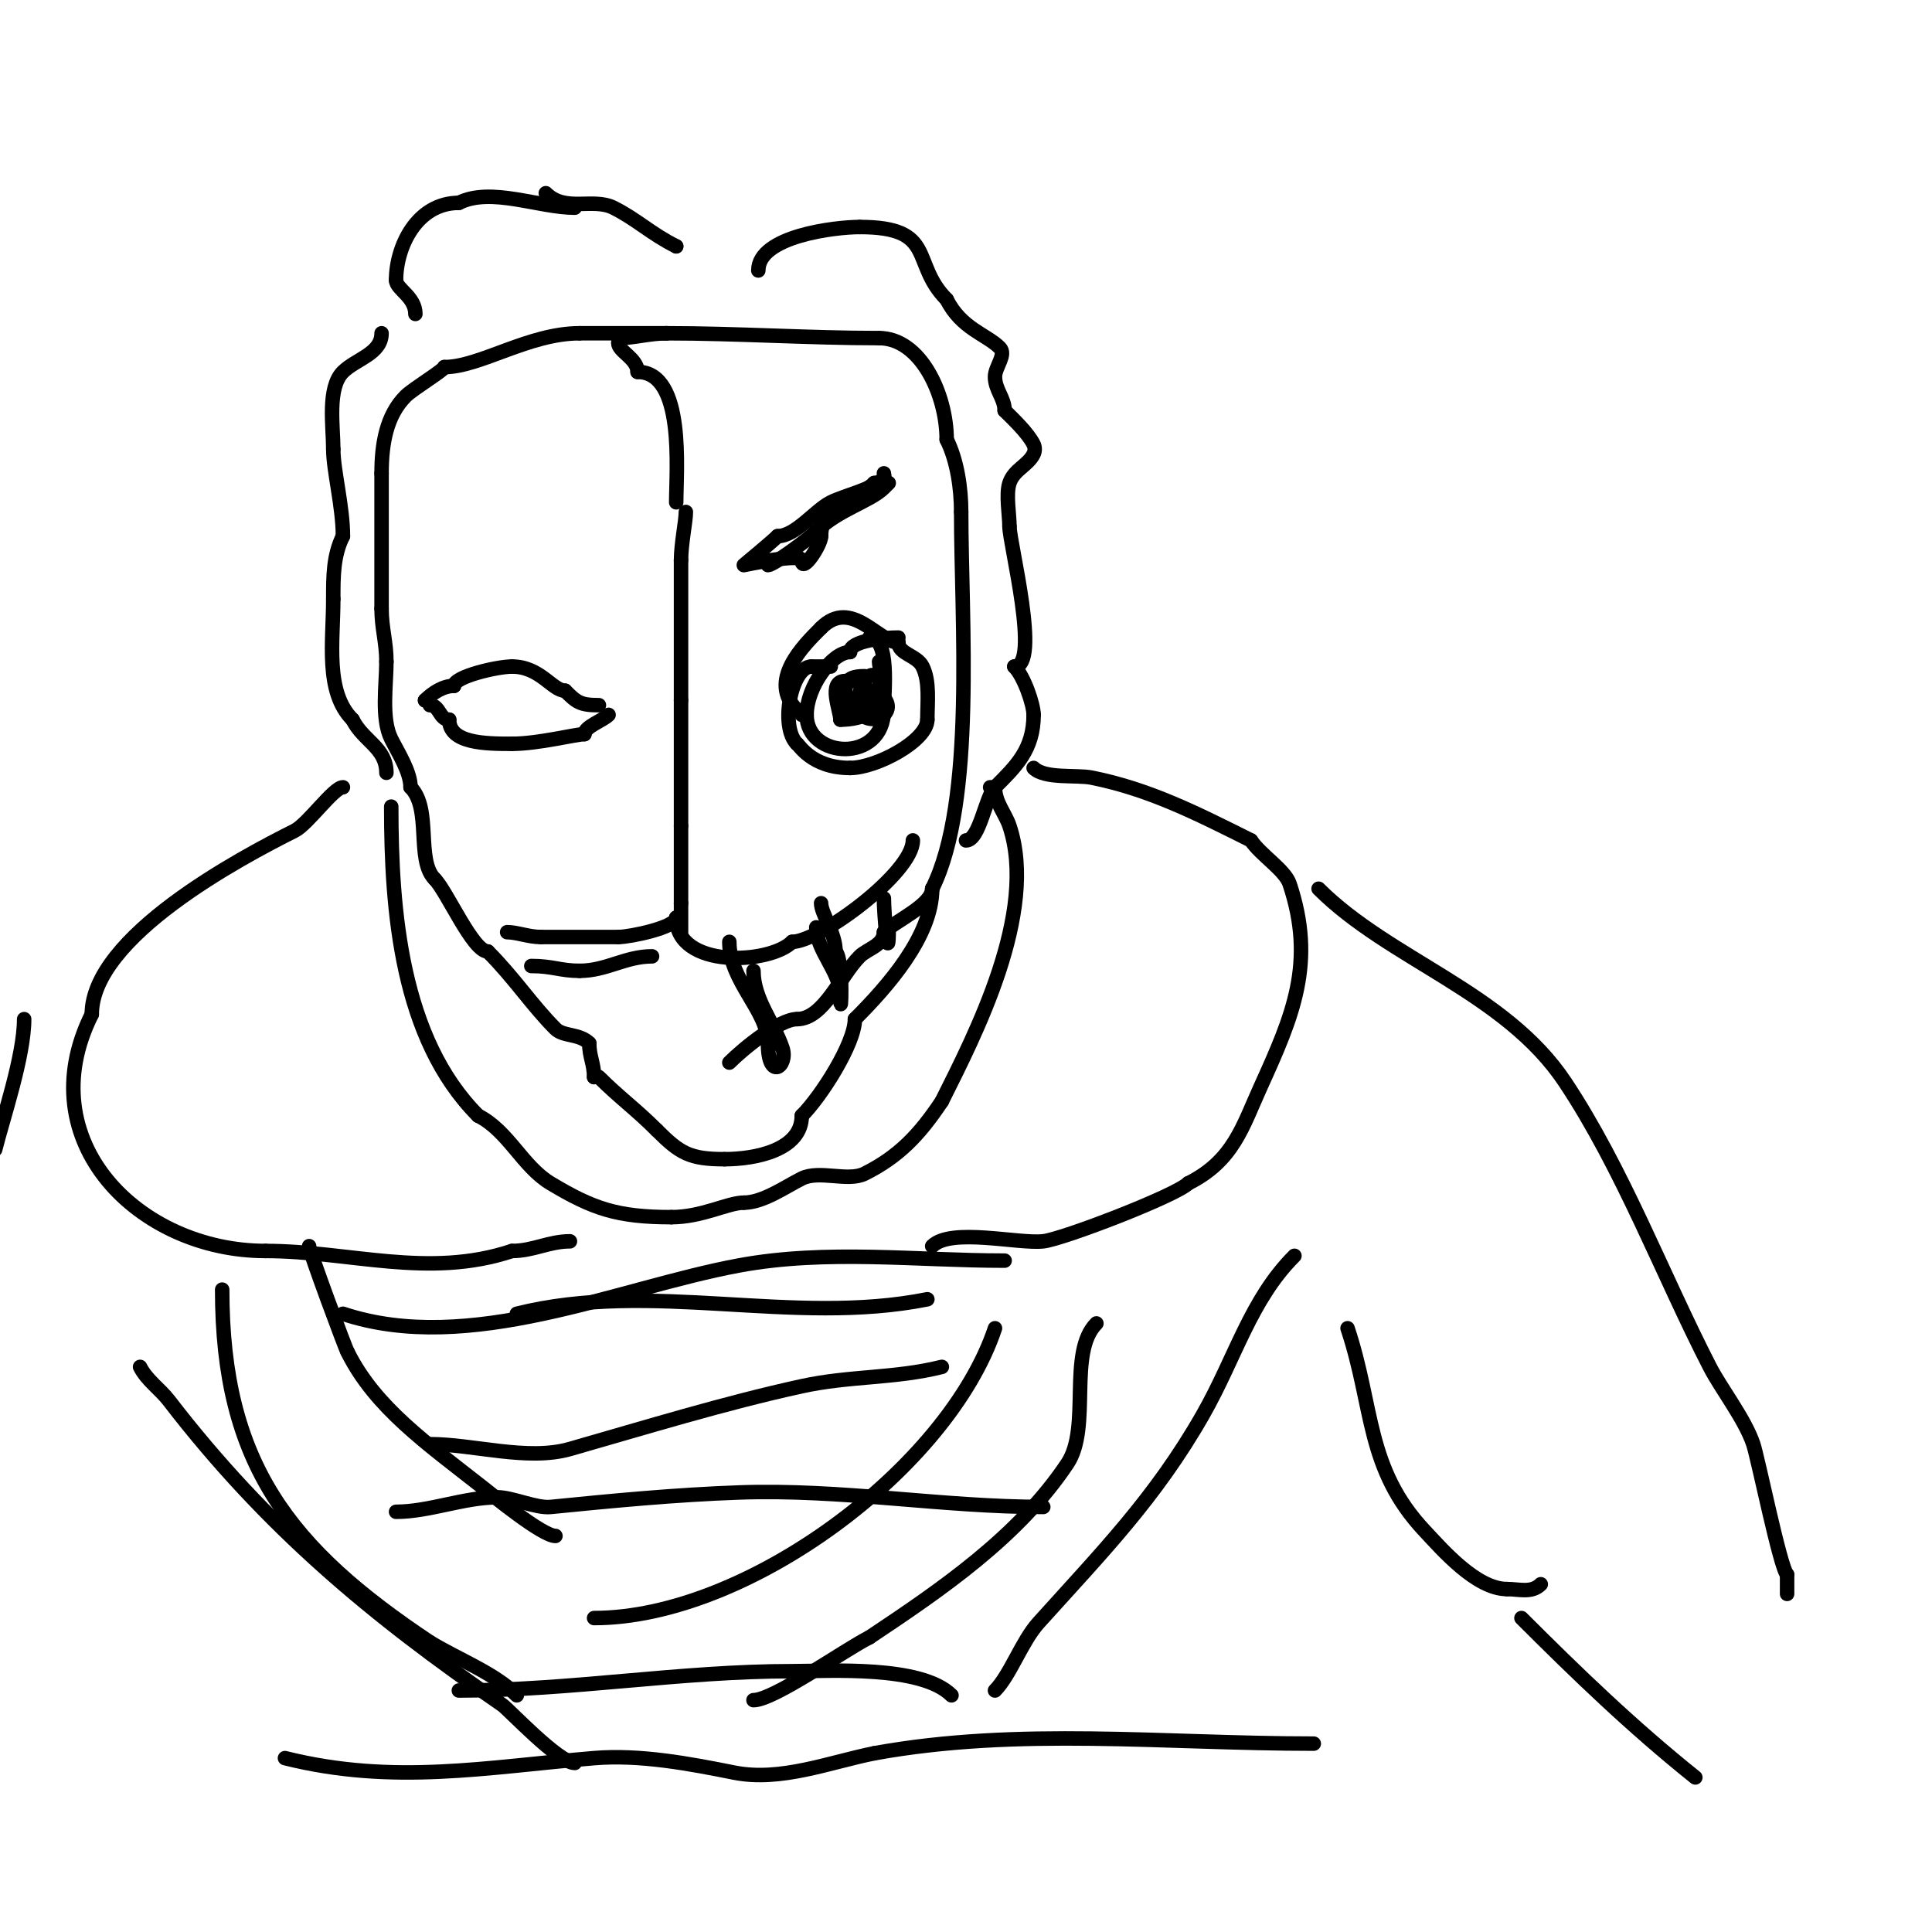 <svg viewBox='0 0 400 400' version='1.1' xmlns='http://www.w3.org/2000/svg' xmlns:xlink='http://www.w3.org/1999/xlink'><g fill='none' stroke='#000000' stroke-width='3' stroke-linecap='round' stroke-linejoin='round'><path d='M88,145l0,0'/><path d='M88,145c1.581,-1.581 3.764,-3 6,-3'/><path d='M94,142c0,-1.936 8.993,-4 12,-4'/><path d='M106,138c5.859,0 8.363,5 11,5'/><path d='M117,143c2.371,2.371 3.089,3 7,3'/><path d='M89,146c2.039,0 1.961,3 4,3'/><path d='M93,149c0,4.905 7.448,5 13,5'/><path d='M106,154c5.462,0 13.205,-2 15,-2'/><path d='M121,152c0,-1.536 3.802,-2.802 5,-4'/><path d='M172,138c-1.333,0 -2.667,0 -4,0'/><path d='M168,138c-4.146,0 -6.627,12.373 -3,16'/><path d='M165,154c0.338,0 2.93,5 11,5'/><path d='M176,159c5.488,0 16,-5.656 16,-10'/><path d='M192,149c0,-3.699 0.541,-7.917 -1,-11c-1.188,-2.377 -5,-2.57 -5,-5'/><path d='M186,133c-4.171,0 -9.732,-9.268 -16,-3'/><path d='M170,130c-3.758,3.758 -11.048,10.952 -5,17'/><path d='M165,147c0.471,0 1,0.529 1,1'/><path d='M179,141c-1.333,0 -2.667,0 -4,0'/><path d='M175,141c-3.697,0 -1,6.139 -1,8'/><path d='M174,149c4.707,0 9,-2.054 9,-6'/><path d='M183,143c0,-2.465 -1,-4.818 -1,-6'/><path d='M186,132c-3.011,0 -10,0.616 -10,3'/><path d='M176,135c-3.787,0 -9,7.296 -9,13'/><path d='M167,148c0,9.176 16,10.023 16,-1'/><path d='M183,147c0,-3.874 1.326,-15 -3,-15'/><path d='M142,106c0,1.965 -1,6.587 -1,10'/><path d='M141,116c0,9.667 0,19.333 0,29'/><path d='M141,145c0,8.667 0,17.333 0,26'/><path d='M141,171c0,5.333 0,10.667 0,16'/><path d='M141,187c0,2 0,4 0,6'/><path d='M138,69c-6,0 -12,0 -18,0'/><path d='M120,69c-10.537,0 -20.638,7 -28,7'/><path d='M92,76c0,0.572 -6.517,4.517 -8,6c-3.978,3.978 -5,9.822 -5,16'/><path d='M79,98c0,9.333 0,18.667 0,28'/><path d='M79,126c0,4.097 1,6.918 1,11'/><path d='M80,137c0,4.738 -1.117,11.767 1,16c1.39,2.779 4,6.8 4,10'/><path d='M85,163c4.451,4.451 1.049,15.049 5,19'/><path d='M90,182c2.547,2.547 7.884,15 11,15'/><path d='M101,197c5.503,5.503 9.121,11.121 14,16c1.639,1.639 4.935,0.935 7,3'/><path d='M122,216c0,2.761 1,4.239 1,7'/><path d='M123,223c0.333,0 0.764,-0.236 1,0c4.275,4.275 7.588,6.588 12,11'/><path d='M136,234c4.775,4.775 6.811,6 14,6'/><path d='M150,240c6.302,0 16,-1.85 16,-9'/><path d='M166,231c4.023,-4.023 11,-14.963 11,-20'/><path d='M177,211c6.597,-6.597 16,-17.099 16,-27'/><path d='M193,184c9.043,-18.085 6,-55.739 6,-78'/><path d='M199,106c0,-4.818 -0.814,-10.628 -3,-15'/><path d='M196,91c0,-9.258 -5.372,-21 -14,-21'/><path d='M182,70c-14.262,0 -29.381,-1 -44,-1'/><path d='M138,69c-3.429,0 -6.891,1 -10,1'/><path d='M119,43c-7.408,0 -17.349,-4.326 -24,-1'/><path d='M95,42c-8.701,0 -13,9.068 -13,16'/><path d='M82,58c0,1.868 4,3.405 4,7'/><path d='M79,69c0,4.254 -5.306,5.306 -8,8c-3.289,3.289 -2,11.293 -2,16'/><path d='M69,93c0,4.364 2,11.883 2,18'/><path d='M71,111c-2.027,4.053 -2,8.46 -2,13'/><path d='M69,124c0,8.865 -1.758,19.242 4,25'/><path d='M73,149c2.233,4.465 7,5.785 7,11'/><path d='M113,40c4.024,4.024 9.784,0.892 14,3c4.87,2.435 7.686,5.343 13,8'/><path d='M140,51l0,0'/><path d='M157,56c0,-7.163 16.013,-9 21,-9'/><path d='M178,47c16.052,0 10.466,7.466 18,15'/><path d='M196,62c3.026,6.052 8.214,7.214 11,10c1.434,1.434 -1,3.972 -1,6c0,2.727 2,4.423 2,7'/><path d='M208,85c1.743,1.743 4.806,4.613 6,7c0.298,0.596 0.298,1.404 0,2c-1.202,2.403 -4.069,3.207 -5,6c-0.782,2.346 0,6.532 0,9'/><path d='M209,109c0,3.515 6.566,29 1,29'/><path d='M210,138c2.018,2.018 4,7.869 4,10'/><path d='M214,148c0,7.2 -3.679,10.679 -8,15c-1.974,1.974 -3.19,11 -6,11'/><path d='M200,174'/><path d='M140,190c0,10.624 19.35,9.65 24,5'/><path d='M164,195c5.655,0 25,-14.301 25,-21'/><path d='M183,98c0,0.333 0.236,0.764 0,1c-2.299,2.299 -8.072,3.536 -11,5c-3.241,1.621 -7.259,7 -11,7'/><path d='M161,111c-1.121,1.121 -7,6 -7,6c0,0 12,-2.533 12,-1'/><path d='M166,116c0,2.883 4,-3.21 4,-5'/><path d='M170,111c0,-6.788 7.59,-7.59 11,-11'/><path d='M181,100c1,0 3,0 3,0c0,0 -0.667,0.667 -1,1c-2.819,2.819 -9.531,4.531 -14,9'/><path d='M169,110c-1.731,1.731 -8.908,7 -10,7'/><path d='M179,140c-4.406,0 -4,1.73 -4,6'/><path d='M175,146c0,1.473 6.25,-1.25 7,-2c1.431,-1.431 -0.616,-6.577 -3,-3c-1.226,1.839 -0.575,2.575 -2,4'/><path d='M177,145c0,3.671 4.146,4.854 6,3c3.325,-3.325 -5,-7.769 -5,-3'/><path d='M178,145c0,2.371 3,-0.19 3,-2'/><path d='M151,220c3.128,-3.128 10.45,-9 14,-9'/><path d='M165,211c5.557,0 8.998,-8.998 13,-13c1.56,-1.56 5,-2.261 5,-5'/><path d='M183,193c2.256,-2.256 10,-5.635 10,-9'/><path d='M169,192c0,4.744 5,9.232 5,14'/><path d='M174,206c0,6.919 0.787,-7.213 -1,-9'/><path d='M173,197c0,-3.803 -3,-7.863 -3,-10'/><path d='M151,195c0,8.207 8,14.215 8,21'/><path d='M159,216c0,7.969 4.247,4.74 3,1c-1.767,-5.301 -6,-10.072 -6,-16'/><path d='M156,201'/><path d='M183,186c0,2.998 1,14.993 1,6'/><path d='M184,192l0,0'/><path d='M140,190c0,1.996 -9.53,4 -12,4'/><path d='M128,194c-5.333,0 -10.667,0 -16,0'/><path d='M112,194c-2.547,0 -4.966,-1 -7,-1'/><path d='M135,198c-5.565,0 -9.438,3 -15,3'/><path d='M120,201c-3.998,0 -5.551,-1 -10,-1'/><path d='M140,104c0,-6.566 1.863,-27 -8,-27'/><path d='M132,77c0,-2.793 -4,-4.237 -4,-6'/><path d='M81,167c0,21.485 2.007,48.007 18,64'/><path d='M99,231c6.193,3.097 9.191,10.515 15,14c8.744,5.246 13.813,7 25,7'/><path d='M139,252c6.39,0 11.69,-3 15,-3'/><path d='M154,249c3.983,0 8.653,-3.327 12,-5c3.62,-1.81 9.56,0.72 13,-1c7.037,-3.518 11.319,-7.979 16,-15'/><path d='M195,228c6.82,-13.639 19.99,-39.029 14,-57c-0.874,-2.621 -3,-4.83 -3,-8'/><path d='M206,163c-0.333,0 -0.667,0 -1,0'/><path d='M214,159c2.307,2.307 8.873,1.375 12,2c11.905,2.381 21.605,7.302 33,13'/><path d='M259,174c2.018,3.028 7.043,6.128 8,9c5.426,16.277 0.707,27.244 -6,42c-3.746,8.24 -5.616,15.308 -15,20'/><path d='M246,245c-2.552,2.552 -25.93,11.548 -30,12c-5.177,0.575 -19.122,-2.878 -23,1'/><path d='M71,163c-1.897,0 -7.276,7.638 -10,9c-11.206,5.603 -42,21.975 -42,38'/><path d='M19,210c-13.116,26.232 9.703,49 36,49'/><path d='M55,259c17.308,0 33.677,5.774 51,0'/><path d='M106,259c4.383,0 7.661,-2 12,-2'/><path d='M64,258c0,0.898 7.691,21.691 8,22'/><path d='M72,280c5.703,11.406 16.356,18.851 28,28c2.032,1.597 12.271,10 15,10'/><path d='M46,267c0,36.052 13.902,53.602 43,73'/><path d='M89,340c6.297,3.778 13.463,6.463 18,11'/><path d='M227,274c-6.013,6.013 -1.015,21.523 -6,29c-10.135,15.203 -26.119,26.079 -41,36'/><path d='M180,339c-5.117,2.559 -19.798,13 -24,13'/><path d='M206,275c-9.648,28.943 -51.36,60 -83,60'/><path d='M208,261c-18.227,0 -36.847,-2.362 -55,1c-25.141,4.656 -55.867,18.711 -82,10'/><path d='M192,269c-27.93,5.586 -56.963,-4.009 -85,3'/><path d='M195,283c-9.782,2.445 -19.037,1.821 -29,4c-16.109,3.524 -32.228,8.494 -48,13c-8.791,2.512 -19.966,-1 -29,-1'/><path d='M216,312c-21.068,0 -41.779,-3.758 -63,-3c-13.136,0.469 -25.959,1.696 -39,3c-2.991,0.299 -7.953,-2 -11,-2c-6.964,0 -14.137,3 -21,3'/><path d='M82,313'/><path d='M197,351c-6.277,-6.277 -25.333,-5 -33,-5c-23.189,0 -45.8,4 -69,4'/><path d='M29,283c1.374,2.749 4.126,4.564 6,7c20.188,26.244 42.08,44.492 69,63c1.309,0.9 11.691,12 15,12'/><path d='M206,350c3.133,-3.133 5.549,-10.165 9,-14c13.088,-14.543 24.172,-25.8 34,-43c6.778,-11.861 9.864,-23.864 19,-33'/><path d='M5,211c0,7.652 -4.365,20.461 -6,27'/><path d='M273,184c14.693,14.693 38.622,21.433 51,40c11.923,17.885 20.201,39.946 30,59c2.301,4.475 7.272,10.817 9,16c0.998,2.995 5.558,25.558 7,27'/><path d='M370,326c0,1.333 0,2.667 0,4'/><path d='M279,275c5.467,16.401 3.743,28.977 16,42c3.552,3.774 10.629,12 17,12'/><path d='M312,329c2.504,0 5.105,0.895 7,-1'/><path d='M315,335c11.496,11.496 22.923,22.538 36,33'/><path d='M59,364c22.495,5.624 41.743,1.855 64,0c9.51,-0.792 19.801,1.16 29,3c9.59,1.918 19.805,-2.161 29,-4'/><path d='M181,363c29.93,-5.442 59.989,-2 91,-2'/></g>
</svg>